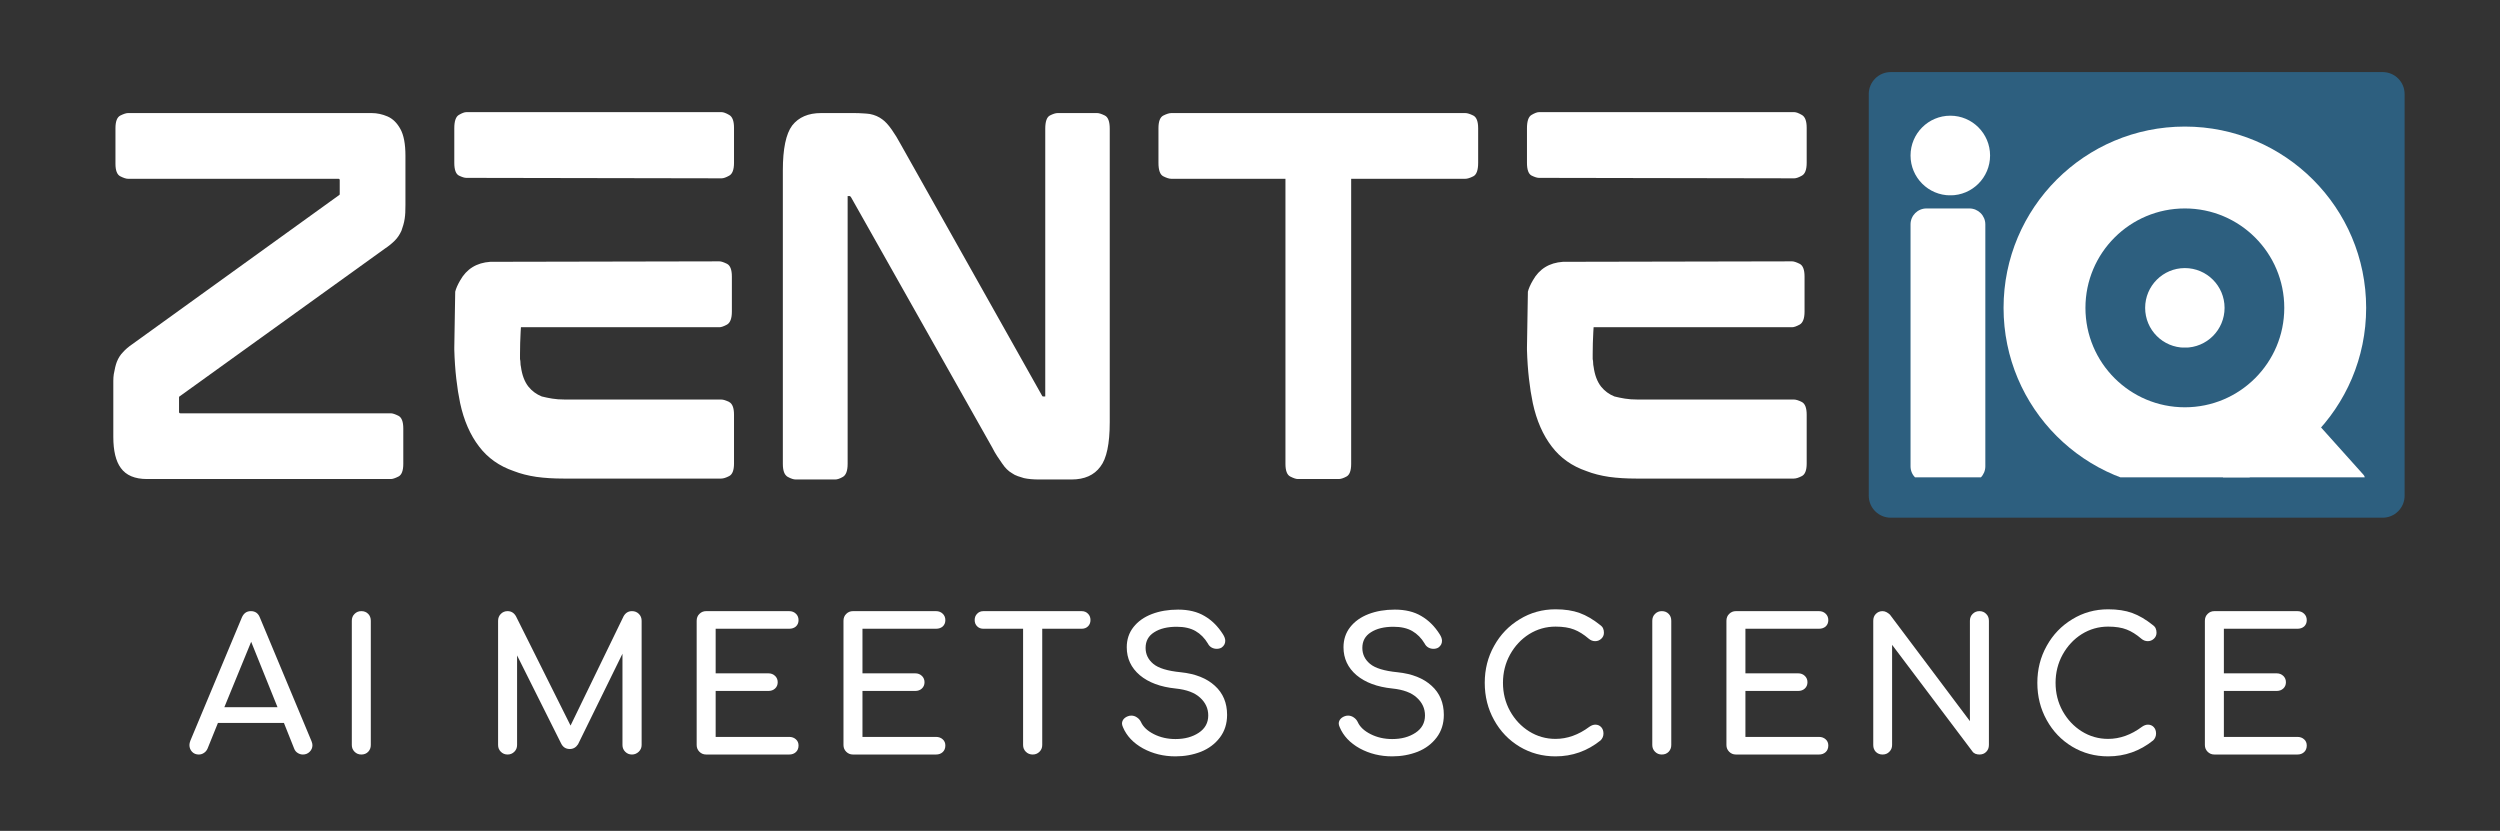 <svg xmlns="http://www.w3.org/2000/svg" xmlns:xlink="http://www.w3.org/1999/xlink" width="340" zoomAndPan="magnify" viewBox="0 0 255 84.75" height="113" preserveAspectRatio="xMidYMid meet" version="1.0"><rect x="0" y="0" width="255" height="84.75" fill="#333333" stroke="none"/><defs><g/><clipPath id="ec3e666db7"><path d="M 190.613 7.352 L 245.301 7.352 L 245.301 52.805 L 190.613 52.805 Z M 190.613 7.352 " clip-rule="nonzero"/></clipPath><clipPath id="5a5bddb911"><path d="M 192.855 7.352 L 243.027 7.352 C 243.621 7.352 244.195 7.586 244.613 8.008 C 245.035 8.426 245.27 9 245.27 9.594 L 245.27 50.562 C 245.27 51.156 245.035 51.727 244.613 52.148 C 244.195 52.57 243.621 52.805 243.027 52.805 L 192.855 52.805 C 192.262 52.805 191.691 52.57 191.27 52.148 C 190.848 51.727 190.613 51.156 190.613 50.562 L 190.613 9.594 C 190.613 9 190.848 8.426 191.27 8.008 C 191.691 7.586 192.262 7.352 192.855 7.352 Z M 192.855 7.352 " clip-rule="nonzero"/></clipPath><clipPath id="7c081b9bba"><path d="M 204.363 12.91 L 241.348 12.91 L 241.348 48.691 L 204.363 48.691 Z M 204.363 12.91 " clip-rule="nonzero"/></clipPath><clipPath id="47de685e62"><path d="M 222.855 12.91 C 212.641 12.91 204.363 21.191 204.363 31.402 C 204.363 41.617 212.641 49.895 222.855 49.895 C 233.066 49.895 241.348 41.617 241.348 31.402 C 241.348 21.191 233.066 12.91 222.855 12.91 Z M 222.855 12.91 " clip-rule="nonzero"/></clipPath><clipPath id="06e2d412a8"><path d="M 226.727 41 L 241.227 41 L 241.227 48.691 L 226.727 48.691 Z M 226.727 41 " clip-rule="nonzero"/></clipPath><clipPath id="11e6e0c7af"><path d="M 234.738 41.359 L 241.082 48.434 C 241.219 48.586 241.25 48.801 241.168 48.984 C 241.086 49.172 240.902 49.289 240.699 49.289 L 227.246 49.289 C 227.043 49.289 226.859 49.172 226.777 48.984 C 226.695 48.801 226.727 48.586 226.863 48.434 L 233.207 41.359 C 233.402 41.145 233.68 41.02 233.973 41.02 C 234.266 41.02 234.543 41.145 234.738 41.359 Z M 234.738 41.359 " clip-rule="nonzero"/></clipPath><clipPath id="fb2576ba99"><path d="M 212.715 21.262 L 232.996 21.262 L 232.996 41.543 L 212.715 41.543 Z M 212.715 21.262 " clip-rule="nonzero"/></clipPath><clipPath id="4cfec56b9c"><path d="M 222.855 21.262 C 217.254 21.262 212.715 25.801 212.715 31.402 C 212.715 37.004 217.254 41.543 222.855 41.543 C 228.457 41.543 232.996 37.004 232.996 31.402 C 232.996 25.801 228.457 21.262 222.855 21.262 Z M 222.855 21.262 " clip-rule="nonzero"/></clipPath><clipPath id="03e5af0fd6"><path d="M 194.875 11.801 L 202.988 11.801 L 202.988 19.945 L 194.875 19.945 Z M 194.875 11.801 " clip-rule="nonzero"/></clipPath><clipPath id="4ef1339b4f"><path d="M 198.934 11.801 C 196.691 11.801 194.875 13.621 194.875 15.863 C 194.875 18.105 196.691 19.926 198.934 19.926 C 201.172 19.926 202.988 18.105 202.988 15.863 C 202.988 13.621 201.172 11.801 198.934 11.801 Z M 198.934 11.801 " clip-rule="nonzero"/></clipPath><clipPath id="ef215e2db2"><path d="M 194.875 21.262 L 202.504 21.262 L 202.504 48.691 L 194.875 48.691 Z M 194.875 21.262 " clip-rule="nonzero"/></clipPath><clipPath id="8c0ab18983"><path d="M 196.504 21.262 L 200.875 21.262 C 201.773 21.262 202.504 21.988 202.504 22.887 L 202.504 47.566 C 202.504 48.465 201.773 49.195 200.875 49.195 L 196.504 49.195 C 195.605 49.195 194.875 48.465 194.875 47.566 L 194.875 22.887 C 194.875 21.988 195.605 21.262 196.504 21.262 Z M 196.504 21.262 " clip-rule="nonzero"/></clipPath><clipPath id="b114a3dece"><path d="M 218.805 27.344 L 226.906 27.344 L 226.906 35.477 L 218.805 35.477 Z M 218.805 27.344 " clip-rule="nonzero"/></clipPath><clipPath id="de7cb163b5"><path d="M 222.855 27.344 C 220.617 27.344 218.805 29.164 218.805 31.402 C 218.805 33.645 220.617 35.461 222.855 35.461 C 225.094 35.461 226.906 33.645 226.906 31.402 C 226.906 29.164 225.094 27.344 222.855 27.344 Z M 222.855 27.344 " clip-rule="nonzero"/></clipPath></defs><g fill="#ffffff" fill-opacity="1"><g transform="translate(18.978, 76.961)"><g><path d="M 12.797 -1.359 C 12.859 -1.203 12.891 -1.066 12.891 -0.953 C 12.891 -0.691 12.797 -0.469 12.609 -0.281 C 12.422 -0.094 12.191 0 11.922 0 C 11.734 0 11.555 -0.051 11.391 -0.156 C 11.223 -0.258 11.102 -0.406 11.031 -0.594 L 9.984 -3.219 L 3.25 -3.219 L 2.188 -0.594 C 2.102 -0.406 1.977 -0.258 1.812 -0.156 C 1.656 -0.051 1.484 0 1.297 0 C 1.016 0 0.785 -0.094 0.609 -0.281 C 0.43 -0.477 0.344 -0.707 0.344 -0.969 C 0.344 -1.094 0.375 -1.238 0.438 -1.406 L 5.688 -13.969 C 5.875 -14.406 6.18 -14.625 6.609 -14.625 C 7.055 -14.625 7.363 -14.406 7.531 -13.969 Z M 3.906 -4.828 L 9.328 -4.828 L 6.641 -11.5 Z M 3.906 -4.828 "/></g></g></g><g fill="#ffffff" fill-opacity="1"><g transform="translate(34.01, 76.961)"><g><path d="M 2.844 0 C 2.57 0 2.344 -0.094 2.156 -0.281 C 1.969 -0.469 1.875 -0.695 1.875 -0.969 L 1.875 -13.641 C 1.875 -13.93 1.969 -14.164 2.156 -14.344 C 2.344 -14.531 2.57 -14.625 2.844 -14.625 C 3.133 -14.625 3.367 -14.531 3.547 -14.344 C 3.723 -14.164 3.812 -13.93 3.812 -13.641 L 3.812 -0.969 C 3.812 -0.695 3.723 -0.469 3.547 -0.281 C 3.367 -0.094 3.133 0 2.844 0 Z M 2.844 0 "/></g></g></g><g fill="#ffffff" fill-opacity="1"><g transform="translate(41.573, 76.961)"><g/></g></g><g fill="#ffffff" fill-opacity="1"><g transform="translate(48.93, 76.961)"><g><path d="M 15.531 -14.625 C 15.812 -14.625 16.047 -14.531 16.234 -14.344 C 16.422 -14.156 16.516 -13.922 16.516 -13.641 L 16.516 -0.969 C 16.516 -0.695 16.414 -0.469 16.219 -0.281 C 16.02 -0.094 15.789 0 15.531 0 C 15.258 0 15.031 -0.094 14.844 -0.281 C 14.656 -0.469 14.562 -0.695 14.562 -0.969 L 14.562 -10.281 L 10.031 -1.047 C 9.82 -0.723 9.539 -0.562 9.188 -0.562 C 8.781 -0.562 8.484 -0.754 8.297 -1.141 L 3.812 -10.109 L 3.812 -0.969 C 3.812 -0.695 3.719 -0.469 3.531 -0.281 C 3.344 -0.094 3.113 0 2.844 0 C 2.57 0 2.344 -0.094 2.156 -0.281 C 1.969 -0.469 1.875 -0.695 1.875 -0.969 L 1.875 -13.641 C 1.875 -13.922 1.969 -14.156 2.156 -14.344 C 2.344 -14.531 2.57 -14.625 2.844 -14.625 C 3.219 -14.625 3.504 -14.445 3.703 -14.094 L 9.266 -2.953 L 14.672 -14.094 C 14.867 -14.445 15.156 -14.625 15.531 -14.625 Z M 15.531 -14.625 "/></g></g></g><g fill="#ffffff" fill-opacity="1"><g transform="translate(69.185, 76.961)"><g><path d="M 2.844 0 C 2.57 0 2.344 -0.094 2.156 -0.281 C 1.969 -0.469 1.875 -0.695 1.875 -0.969 L 1.875 -13.641 C 1.875 -13.93 1.969 -14.164 2.156 -14.344 C 2.344 -14.531 2.57 -14.625 2.844 -14.625 L 11.312 -14.625 C 11.594 -14.625 11.82 -14.535 12 -14.359 C 12.176 -14.191 12.266 -13.973 12.266 -13.703 C 12.266 -13.441 12.176 -13.227 12 -13.062 C 11.82 -12.906 11.594 -12.828 11.312 -12.828 L 3.812 -12.828 L 3.812 -8.281 L 9.188 -8.281 C 9.469 -8.281 9.695 -8.191 9.875 -8.016 C 10.051 -7.848 10.141 -7.633 10.141 -7.375 C 10.141 -7.113 10.051 -6.898 9.875 -6.734 C 9.695 -6.566 9.469 -6.484 9.188 -6.484 L 3.812 -6.484 L 3.812 -1.797 L 11.312 -1.797 C 11.594 -1.797 11.82 -1.711 12 -1.547 C 12.176 -1.391 12.266 -1.18 12.266 -0.922 C 12.266 -0.641 12.176 -0.414 12 -0.25 C 11.82 -0.082 11.594 0 11.312 0 Z M 2.844 0 "/></g></g></g><g fill="#ffffff" fill-opacity="1"><g transform="translate(84.16, 76.961)"><g><path d="M 2.844 0 C 2.57 0 2.344 -0.094 2.156 -0.281 C 1.969 -0.469 1.875 -0.695 1.875 -0.969 L 1.875 -13.641 C 1.875 -13.93 1.969 -14.164 2.156 -14.344 C 2.344 -14.531 2.57 -14.625 2.844 -14.625 L 11.312 -14.625 C 11.594 -14.625 11.82 -14.535 12 -14.359 C 12.176 -14.191 12.266 -13.973 12.266 -13.703 C 12.266 -13.441 12.176 -13.227 12 -13.062 C 11.82 -12.906 11.594 -12.828 11.312 -12.828 L 3.812 -12.828 L 3.812 -8.281 L 9.188 -8.281 C 9.469 -8.281 9.695 -8.191 9.875 -8.016 C 10.051 -7.848 10.141 -7.633 10.141 -7.375 C 10.141 -7.113 10.051 -6.898 9.875 -6.734 C 9.695 -6.566 9.469 -6.484 9.188 -6.484 L 3.812 -6.484 L 3.812 -1.797 L 11.312 -1.797 C 11.594 -1.797 11.82 -1.711 12 -1.547 C 12.176 -1.391 12.266 -1.18 12.266 -0.922 C 12.266 -0.641 12.176 -0.414 12 -0.25 C 11.82 -0.082 11.594 0 11.312 0 Z M 2.844 0 "/></g></g></g><g fill="#ffffff" fill-opacity="1"><g transform="translate(99.136, 76.961)"><g><path d="M 11.188 -14.625 C 11.457 -14.625 11.676 -14.535 11.844 -14.359 C 12.008 -14.191 12.094 -13.977 12.094 -13.719 C 12.094 -13.457 12.008 -13.242 11.844 -13.078 C 11.676 -12.91 11.457 -12.828 11.188 -12.828 L 7.172 -12.828 L 7.172 -0.969 C 7.172 -0.695 7.078 -0.469 6.891 -0.281 C 6.703 -0.094 6.473 0 6.203 0 C 5.922 0 5.688 -0.094 5.5 -0.281 C 5.312 -0.469 5.219 -0.695 5.219 -0.969 L 5.219 -12.828 L 1.172 -12.828 C 0.91 -12.828 0.695 -12.91 0.531 -13.078 C 0.363 -13.242 0.281 -13.457 0.281 -13.719 C 0.281 -13.977 0.363 -14.191 0.531 -14.359 C 0.695 -14.535 0.91 -14.625 1.172 -14.625 Z M 11.188 -14.625 "/></g></g></g><g fill="#ffffff" fill-opacity="1"><g transform="translate(113.382, 76.961)"><g><path d="M 6.516 0.188 C 5.305 0.188 4.203 -0.082 3.203 -0.625 C 2.211 -1.176 1.531 -1.898 1.156 -2.797 C 1.094 -2.941 1.062 -3.062 1.062 -3.156 C 1.062 -3.344 1.129 -3.508 1.266 -3.656 C 1.41 -3.801 1.598 -3.898 1.828 -3.953 C 1.867 -3.961 1.93 -3.969 2.016 -3.969 C 2.223 -3.969 2.414 -3.906 2.594 -3.781 C 2.77 -3.664 2.906 -3.508 3 -3.312 C 3.219 -2.82 3.656 -2.41 4.312 -2.078 C 4.977 -1.742 5.711 -1.578 6.516 -1.578 C 7.453 -1.578 8.242 -1.789 8.891 -2.219 C 9.535 -2.645 9.859 -3.234 9.859 -3.984 C 9.859 -4.691 9.582 -5.297 9.031 -5.797 C 8.488 -6.305 7.656 -6.617 6.531 -6.734 C 4.988 -6.891 3.77 -7.344 2.875 -8.094 C 1.988 -8.852 1.547 -9.801 1.547 -10.938 C 1.547 -11.727 1.773 -12.414 2.234 -13 C 2.691 -13.582 3.316 -14.023 4.109 -14.328 C 4.898 -14.629 5.789 -14.781 6.781 -14.781 C 7.852 -14.781 8.754 -14.562 9.484 -14.125 C 10.223 -13.695 10.848 -13.078 11.359 -12.266 C 11.516 -12.023 11.594 -11.801 11.594 -11.594 C 11.594 -11.312 11.469 -11.082 11.219 -10.906 C 11.07 -10.82 10.906 -10.781 10.719 -10.781 C 10.531 -10.781 10.352 -10.828 10.188 -10.922 C 10.031 -11.016 9.91 -11.145 9.828 -11.312 C 9.492 -11.875 9.07 -12.301 8.562 -12.594 C 8.062 -12.883 7.422 -13.031 6.641 -13.031 C 5.691 -13.031 4.926 -12.844 4.344 -12.469 C 3.758 -12.102 3.469 -11.57 3.469 -10.875 C 3.469 -10.227 3.727 -9.688 4.25 -9.25 C 4.77 -8.812 5.707 -8.523 7.062 -8.391 C 8.551 -8.234 9.707 -7.773 10.531 -7.016 C 11.363 -6.266 11.781 -5.273 11.781 -4.047 C 11.781 -3.148 11.535 -2.379 11.047 -1.734 C 10.555 -1.086 9.91 -0.602 9.109 -0.281 C 8.305 0.031 7.441 0.188 6.516 0.188 Z M 6.516 0.188 "/></g></g></g><g fill="#ffffff" fill-opacity="1"><g transform="translate(128.133, 76.961)"><g/></g></g><g fill="#ffffff" fill-opacity="1"><g transform="translate(135.49, 76.961)"><g><path d="M 6.516 0.188 C 5.305 0.188 4.203 -0.082 3.203 -0.625 C 2.211 -1.176 1.531 -1.898 1.156 -2.797 C 1.094 -2.941 1.062 -3.062 1.062 -3.156 C 1.062 -3.344 1.129 -3.508 1.266 -3.656 C 1.41 -3.801 1.598 -3.898 1.828 -3.953 C 1.867 -3.961 1.93 -3.969 2.016 -3.969 C 2.223 -3.969 2.414 -3.906 2.594 -3.781 C 2.77 -3.664 2.906 -3.508 3 -3.312 C 3.219 -2.82 3.656 -2.41 4.312 -2.078 C 4.977 -1.742 5.711 -1.578 6.516 -1.578 C 7.453 -1.578 8.242 -1.789 8.891 -2.219 C 9.535 -2.645 9.859 -3.234 9.859 -3.984 C 9.859 -4.691 9.582 -5.297 9.031 -5.797 C 8.488 -6.305 7.656 -6.617 6.531 -6.734 C 4.988 -6.891 3.77 -7.344 2.875 -8.094 C 1.988 -8.852 1.547 -9.801 1.547 -10.938 C 1.547 -11.727 1.773 -12.414 2.234 -13 C 2.691 -13.582 3.316 -14.023 4.109 -14.328 C 4.898 -14.629 5.789 -14.781 6.781 -14.781 C 7.852 -14.781 8.754 -14.562 9.484 -14.125 C 10.223 -13.695 10.848 -13.078 11.359 -12.266 C 11.516 -12.023 11.594 -11.801 11.594 -11.594 C 11.594 -11.312 11.469 -11.082 11.219 -10.906 C 11.07 -10.82 10.906 -10.781 10.719 -10.781 C 10.531 -10.781 10.352 -10.828 10.188 -10.922 C 10.031 -11.016 9.91 -11.145 9.828 -11.312 C 9.492 -11.875 9.07 -12.301 8.562 -12.594 C 8.062 -12.883 7.422 -13.031 6.641 -13.031 C 5.691 -13.031 4.926 -12.844 4.344 -12.469 C 3.758 -12.102 3.469 -11.57 3.469 -10.875 C 3.469 -10.227 3.727 -9.688 4.25 -9.25 C 4.77 -8.812 5.707 -8.523 7.062 -8.391 C 8.551 -8.234 9.707 -7.773 10.531 -7.016 C 11.363 -6.266 11.781 -5.273 11.781 -4.047 C 11.781 -3.148 11.535 -2.379 11.047 -1.734 C 10.555 -1.086 9.91 -0.602 9.109 -0.281 C 8.305 0.031 7.441 0.188 6.516 0.188 Z M 6.516 0.188 "/></g></g></g><g fill="#ffffff" fill-opacity="1"><g transform="translate(150.241, 76.961)"><g><path d="M 8.422 0.188 C 7.086 0.188 5.867 -0.141 4.766 -0.797 C 3.66 -1.461 2.789 -2.367 2.156 -3.516 C 1.52 -4.66 1.203 -5.926 1.203 -7.312 C 1.203 -8.688 1.52 -9.941 2.156 -11.078 C 2.789 -12.223 3.66 -13.129 4.766 -13.797 C 5.867 -14.473 7.086 -14.812 8.422 -14.812 C 9.367 -14.812 10.188 -14.688 10.875 -14.438 C 11.57 -14.188 12.273 -13.773 12.984 -13.203 C 13.141 -13.086 13.238 -12.969 13.281 -12.844 C 13.332 -12.727 13.359 -12.586 13.359 -12.422 C 13.359 -12.18 13.27 -11.977 13.094 -11.812 C 12.914 -11.645 12.707 -11.562 12.469 -11.562 C 12.227 -11.562 12.008 -11.645 11.812 -11.812 C 11.301 -12.25 10.801 -12.562 10.312 -12.75 C 9.82 -12.945 9.191 -13.047 8.422 -13.047 C 7.453 -13.047 6.555 -12.789 5.734 -12.281 C 4.922 -11.77 4.27 -11.07 3.781 -10.188 C 3.301 -9.312 3.062 -8.352 3.062 -7.312 C 3.062 -6.27 3.301 -5.312 3.781 -4.438 C 4.27 -3.562 4.922 -2.867 5.734 -2.359 C 6.555 -1.848 7.453 -1.594 8.422 -1.594 C 9.617 -1.594 10.77 -2.004 11.875 -2.828 C 12.082 -2.973 12.285 -3.047 12.484 -3.047 C 12.723 -3.047 12.922 -2.961 13.078 -2.797 C 13.234 -2.629 13.312 -2.41 13.312 -2.141 C 13.312 -1.867 13.211 -1.633 13.016 -1.438 C 11.66 -0.352 10.129 0.188 8.422 0.188 Z M 8.422 0.188 "/></g></g></g><g fill="#ffffff" fill-opacity="1"><g transform="translate(166.658, 76.961)"><g><path d="M 2.844 0 C 2.57 0 2.344 -0.094 2.156 -0.281 C 1.969 -0.469 1.875 -0.695 1.875 -0.969 L 1.875 -13.641 C 1.875 -13.93 1.969 -14.164 2.156 -14.344 C 2.344 -14.531 2.57 -14.625 2.844 -14.625 C 3.133 -14.625 3.367 -14.531 3.547 -14.344 C 3.723 -14.164 3.812 -13.93 3.812 -13.641 L 3.812 -0.969 C 3.812 -0.695 3.723 -0.469 3.547 -0.281 C 3.367 -0.094 3.133 0 2.844 0 Z M 2.844 0 "/></g></g></g><g fill="#ffffff" fill-opacity="1"><g transform="translate(174.221, 76.961)"><g><path d="M 2.844 0 C 2.57 0 2.344 -0.094 2.156 -0.281 C 1.969 -0.469 1.875 -0.695 1.875 -0.969 L 1.875 -13.641 C 1.875 -13.93 1.969 -14.164 2.156 -14.344 C 2.344 -14.531 2.57 -14.625 2.844 -14.625 L 11.312 -14.625 C 11.594 -14.625 11.82 -14.535 12 -14.359 C 12.176 -14.191 12.266 -13.973 12.266 -13.703 C 12.266 -13.441 12.176 -13.227 12 -13.062 C 11.82 -12.906 11.594 -12.828 11.312 -12.828 L 3.812 -12.828 L 3.812 -8.281 L 9.188 -8.281 C 9.469 -8.281 9.695 -8.191 9.875 -8.016 C 10.051 -7.848 10.141 -7.633 10.141 -7.375 C 10.141 -7.113 10.051 -6.898 9.875 -6.734 C 9.695 -6.566 9.469 -6.484 9.188 -6.484 L 3.812 -6.484 L 3.812 -1.797 L 11.312 -1.797 C 11.594 -1.797 11.82 -1.711 12 -1.547 C 12.176 -1.391 12.266 -1.18 12.266 -0.922 C 12.266 -0.641 12.176 -0.414 12 -0.25 C 11.82 -0.082 11.594 0 11.312 0 Z M 2.844 0 "/></g></g></g><g fill="#ffffff" fill-opacity="1"><g transform="translate(189.197, 76.961)"><g><path d="M 2.828 0 C 2.555 0 2.328 -0.086 2.141 -0.266 C 1.961 -0.453 1.875 -0.688 1.875 -0.969 L 1.875 -13.641 C 1.875 -13.93 1.961 -14.164 2.141 -14.344 C 2.328 -14.531 2.555 -14.625 2.828 -14.625 C 2.961 -14.625 3.098 -14.586 3.234 -14.516 C 3.367 -14.441 3.484 -14.359 3.578 -14.266 L 11.734 -3.406 L 11.734 -13.641 C 11.734 -13.93 11.828 -14.164 12.016 -14.344 C 12.203 -14.531 12.43 -14.625 12.703 -14.625 C 12.984 -14.625 13.211 -14.531 13.391 -14.344 C 13.578 -14.164 13.672 -13.93 13.672 -13.641 L 13.672 -0.969 C 13.672 -0.688 13.578 -0.453 13.391 -0.266 C 13.211 -0.086 12.984 0 12.703 0 C 12.566 0 12.426 -0.023 12.281 -0.078 C 12.145 -0.141 12.039 -0.227 11.969 -0.344 L 3.797 -11.188 L 3.797 -0.969 C 3.797 -0.695 3.703 -0.469 3.516 -0.281 C 3.336 -0.094 3.109 0 2.828 0 Z M 2.828 0 "/></g></g></g><g fill="#ffffff" fill-opacity="1"><g transform="translate(206.606, 76.961)"><g><path d="M 8.422 0.188 C 7.086 0.188 5.867 -0.141 4.766 -0.797 C 3.66 -1.461 2.789 -2.367 2.156 -3.516 C 1.52 -4.66 1.203 -5.926 1.203 -7.312 C 1.203 -8.688 1.52 -9.941 2.156 -11.078 C 2.789 -12.223 3.66 -13.129 4.766 -13.797 C 5.867 -14.473 7.086 -14.812 8.422 -14.812 C 9.367 -14.812 10.188 -14.688 10.875 -14.438 C 11.57 -14.188 12.273 -13.773 12.984 -13.203 C 13.141 -13.086 13.238 -12.969 13.281 -12.844 C 13.332 -12.727 13.359 -12.586 13.359 -12.422 C 13.359 -12.18 13.27 -11.977 13.094 -11.812 C 12.914 -11.645 12.707 -11.562 12.469 -11.562 C 12.227 -11.562 12.008 -11.645 11.812 -11.812 C 11.301 -12.25 10.801 -12.562 10.312 -12.75 C 9.82 -12.945 9.191 -13.047 8.422 -13.047 C 7.453 -13.047 6.555 -12.789 5.734 -12.281 C 4.922 -11.77 4.27 -11.07 3.781 -10.188 C 3.301 -9.312 3.062 -8.352 3.062 -7.312 C 3.062 -6.27 3.301 -5.312 3.781 -4.438 C 4.27 -3.562 4.922 -2.867 5.734 -2.359 C 6.555 -1.848 7.453 -1.594 8.422 -1.594 C 9.617 -1.594 10.77 -2.004 11.875 -2.828 C 12.082 -2.973 12.285 -3.047 12.484 -3.047 C 12.723 -3.047 12.922 -2.961 13.078 -2.797 C 13.234 -2.629 13.312 -2.41 13.312 -2.141 C 13.312 -1.867 13.211 -1.633 13.016 -1.438 C 11.66 -0.352 10.129 0.188 8.422 0.188 Z M 8.422 0.188 "/></g></g></g><g fill="#ffffff" fill-opacity="1"><g transform="translate(223.023, 76.961)"><g><path d="M 2.844 0 C 2.57 0 2.344 -0.094 2.156 -0.281 C 1.969 -0.469 1.875 -0.695 1.875 -0.969 L 1.875 -13.641 C 1.875 -13.93 1.969 -14.164 2.156 -14.344 C 2.344 -14.531 2.57 -14.625 2.844 -14.625 L 11.312 -14.625 C 11.594 -14.625 11.82 -14.535 12 -14.359 C 12.176 -14.191 12.266 -13.973 12.266 -13.703 C 12.266 -13.441 12.176 -13.227 12 -13.062 C 11.82 -12.906 11.594 -12.828 11.312 -12.828 L 3.812 -12.828 L 3.812 -8.281 L 9.188 -8.281 C 9.469 -8.281 9.695 -8.191 9.875 -8.016 C 10.051 -7.848 10.141 -7.633 10.141 -7.375 C 10.141 -7.113 10.051 -6.898 9.875 -6.734 C 9.695 -6.566 9.469 -6.484 9.188 -6.484 L 3.812 -6.484 L 3.812 -1.797 L 11.312 -1.797 C 11.594 -1.797 11.82 -1.711 12 -1.547 C 12.176 -1.391 12.266 -1.18 12.266 -0.922 C 12.266 -0.641 12.176 -0.414 12 -0.25 C 11.82 -0.082 11.594 0 11.312 0 Z M 2.844 0 "/></g></g></g><g fill="#ffffff" fill-opacity="1"><g transform="translate(7.933, 48.861)"><g><path d="M 29.984 -37.328 C 30.523 -37.328 31.062 -37.211 31.594 -36.984 C 32.125 -36.754 32.562 -36.328 32.906 -35.703 C 33.25 -35.086 33.422 -34.176 33.422 -32.969 L 33.422 -27.953 C 33.422 -27.648 33.414 -27.391 33.406 -27.172 C 33.395 -26.961 33.375 -26.754 33.344 -26.547 C 33.312 -26.336 33.266 -26.125 33.203 -25.906 C 33.141 -25.695 33.078 -25.504 33.016 -25.328 C 32.836 -24.93 32.613 -24.598 32.344 -24.328 C 32.039 -24.023 31.707 -23.754 31.344 -23.516 L 10.375 -8.422 C 10.344 -8.422 10.328 -8.391 10.328 -8.328 L 10.328 -6.844 C 10.328 -6.75 10.375 -6.703 10.469 -6.703 L 31.938 -6.703 C 32.113 -6.703 32.367 -6.617 32.703 -6.453 C 33.035 -6.285 33.203 -5.852 33.203 -5.156 L 33.203 -1.547 C 33.203 -0.848 33.035 -0.414 32.703 -0.25 C 32.367 -0.082 32.113 0 31.938 0 L 7.062 0 C 5.82 0 4.93 -0.375 4.391 -1.125 C 3.879 -1.82 3.625 -2.879 3.625 -4.297 L 3.625 -9.156 C 3.625 -9.477 3.625 -9.758 3.625 -10 C 3.625 -10.25 3.641 -10.477 3.672 -10.688 C 3.766 -11.227 3.867 -11.648 3.984 -11.953 C 4.141 -12.348 4.352 -12.68 4.625 -12.953 C 4.863 -13.223 5.18 -13.492 5.578 -13.766 L 26.688 -28.984 C 26.707 -28.984 26.719 -29.016 26.719 -29.078 L 26.719 -30.484 C 26.719 -30.578 26.676 -30.625 26.594 -30.625 L 5.125 -30.625 C 4.938 -30.625 4.676 -30.707 4.344 -30.875 C 4.008 -31.039 3.844 -31.469 3.844 -32.156 L 3.844 -35.781 C 3.844 -36.477 4.008 -36.91 4.344 -37.078 C 4.676 -37.242 4.938 -37.328 5.125 -37.328 Z M 29.984 -37.328 "/></g></g></g><g fill="#ffffff" fill-opacity="1"><g transform="translate(42.713, 48.861)"><g><path d="M 30.844 -8.109 C 31.062 -8.109 31.332 -8.023 31.656 -7.859 C 31.988 -7.691 32.156 -7.258 32.156 -6.562 L 32.156 -1.578 C 32.156 -0.891 31.988 -0.461 31.656 -0.297 C 31.332 -0.129 31.062 -0.047 30.844 -0.047 L 14.766 -0.047 C 13.766 -0.047 12.844 -0.102 12 -0.219 C 11.156 -0.344 10.383 -0.539 9.688 -0.812 C 8.207 -1.32 7.031 -2.156 6.156 -3.312 C 5.25 -4.488 4.602 -5.969 4.219 -7.75 C 4.062 -8.5 3.93 -9.328 3.828 -10.234 C 3.723 -11.141 3.656 -12.125 3.625 -13.188 L 3.625 -13.406 L 3.719 -19.109 C 3.801 -19.441 3.969 -19.82 4.219 -20.25 C 4.875 -21.426 5.898 -22.062 7.297 -22.156 L 30.672 -22.203 C 30.848 -22.203 31.102 -22.117 31.438 -21.953 C 31.77 -21.785 31.938 -21.352 31.938 -20.656 L 31.938 -17.078 C 31.938 -16.379 31.77 -15.938 31.438 -15.75 C 31.102 -15.57 30.848 -15.484 30.672 -15.484 L 10.422 -15.484 C 10.422 -15.484 10.41 -15.316 10.391 -14.984 C 10.379 -14.66 10.363 -14.285 10.344 -13.859 C 10.332 -13.441 10.328 -13.066 10.328 -12.734 C 10.328 -12.398 10.328 -12.234 10.328 -12.234 C 10.359 -12.109 10.375 -11.977 10.375 -11.844 C 10.375 -11.707 10.391 -11.578 10.422 -11.453 C 10.535 -10.609 10.789 -9.93 11.188 -9.422 C 11.551 -8.973 12.004 -8.641 12.547 -8.422 C 12.879 -8.336 13.234 -8.266 13.609 -8.203 C 13.984 -8.141 14.414 -8.109 14.906 -8.109 Z M 7.609 -21.781 Z M 30.891 -37.422 C 31.078 -37.422 31.332 -37.328 31.656 -37.141 C 31.988 -36.961 32.156 -36.523 32.156 -35.828 L 32.156 -32.25 C 32.156 -31.551 31.988 -31.113 31.656 -30.938 C 31.332 -30.758 31.078 -30.672 30.891 -30.672 L 4.844 -30.719 C 4.664 -30.719 4.414 -30.797 4.094 -30.953 C 3.781 -31.117 3.625 -31.551 3.625 -32.25 L 3.625 -35.781 C 3.625 -36.508 3.781 -36.961 4.094 -37.141 C 4.414 -37.328 4.664 -37.422 4.844 -37.422 Z M 30.891 -37.422 "/></g></g></g><g fill="#ffffff" fill-opacity="1"><g transform="translate(76.225, 48.861)"><g><path d="M 35.688 -37.328 C 35.875 -37.328 36.133 -37.242 36.469 -37.078 C 36.801 -36.91 36.969 -36.461 36.969 -35.734 L 36.969 -5.797 C 36.969 -3.586 36.648 -2.078 36.016 -1.266 C 35.379 -0.391 34.395 0.047 33.062 0.047 L 29.766 0.047 C 29.16 0.047 28.645 0 28.219 -0.094 C 28.008 -0.156 27.797 -0.223 27.578 -0.297 C 27.367 -0.367 27.176 -0.469 27 -0.594 C 26.633 -0.801 26.301 -1.129 26 -1.578 C 25.852 -1.797 25.688 -2.039 25.5 -2.312 C 25.32 -2.582 25.141 -2.898 24.953 -3.266 L 10.594 -28.719 C 10.562 -28.781 10.531 -28.816 10.5 -28.828 C 10.477 -28.848 10.469 -28.859 10.469 -28.859 L 10.234 -28.859 C 10.234 -28.859 10.234 -28.848 10.234 -28.828 C 10.234 -28.816 10.234 -28.797 10.234 -28.766 L 10.234 -1.547 C 10.234 -0.848 10.07 -0.406 9.75 -0.219 C 9.438 -0.039 9.176 0.047 8.969 0.047 L 4.938 0.047 C 4.727 0.047 4.457 -0.039 4.125 -0.219 C 3.789 -0.406 3.625 -0.848 3.625 -1.547 L 3.625 -31.484 C 3.625 -33.68 3.941 -35.207 4.578 -36.062 C 5.242 -36.906 6.223 -37.328 7.516 -37.328 L 10.922 -37.328 C 11.223 -37.328 11.508 -37.316 11.781 -37.297 C 12.051 -37.285 12.289 -37.266 12.5 -37.234 C 12.988 -37.141 13.41 -36.957 13.766 -36.688 C 14.066 -36.477 14.383 -36.133 14.719 -35.656 C 14.875 -35.438 15.035 -35.191 15.203 -34.922 C 15.367 -34.648 15.539 -34.348 15.719 -34.016 L 30.031 -8.562 C 30.062 -8.469 30.109 -8.422 30.172 -8.422 L 30.391 -8.422 C 30.391 -8.453 30.391 -8.469 30.391 -8.469 C 30.391 -8.469 30.391 -8.484 30.391 -8.516 L 30.391 -35.734 C 30.391 -36.461 30.547 -36.91 30.859 -37.078 C 31.18 -37.242 31.445 -37.328 31.656 -37.328 Z M 35.688 -37.328 "/></g></g></g><g fill="#ffffff" fill-opacity="1"><g transform="translate(114.538, 48.861)"><g><path d="M 34.922 -37.328 C 35.129 -37.328 35.398 -37.242 35.734 -37.078 C 36.066 -36.91 36.234 -36.477 36.234 -35.781 L 36.234 -32.25 C 36.234 -31.5 36.066 -31.039 35.734 -30.875 C 35.398 -30.707 35.129 -30.625 34.922 -30.625 L 23.281 -30.625 L 23.281 -1.547 C 23.281 -0.848 23.117 -0.414 22.797 -0.25 C 22.484 -0.082 22.223 0 22.016 0 L 17.844 0 C 17.664 0 17.41 -0.082 17.078 -0.25 C 16.742 -0.414 16.578 -0.848 16.578 -1.547 L 16.578 -30.625 L 4.938 -30.625 C 4.727 -30.625 4.457 -30.707 4.125 -30.875 C 3.789 -31.039 3.625 -31.5 3.625 -32.25 L 3.625 -35.781 C 3.625 -36.477 3.789 -36.91 4.125 -37.078 C 4.457 -37.242 4.727 -37.328 4.938 -37.328 Z M 34.922 -37.328 "/></g></g></g><g fill="#ffffff" fill-opacity="1"><g transform="translate(152.126, 48.861)"><g><path d="M 30.844 -8.109 C 31.062 -8.109 31.332 -8.023 31.656 -7.859 C 31.988 -7.691 32.156 -7.258 32.156 -6.562 L 32.156 -1.578 C 32.156 -0.891 31.988 -0.461 31.656 -0.297 C 31.332 -0.129 31.062 -0.047 30.844 -0.047 L 14.766 -0.047 C 13.766 -0.047 12.844 -0.102 12 -0.219 C 11.156 -0.344 10.383 -0.539 9.688 -0.812 C 8.207 -1.32 7.031 -2.156 6.156 -3.312 C 5.25 -4.488 4.602 -5.969 4.219 -7.75 C 4.062 -8.5 3.93 -9.328 3.828 -10.234 C 3.723 -11.141 3.656 -12.125 3.625 -13.188 L 3.625 -13.406 L 3.719 -19.109 C 3.801 -19.441 3.969 -19.82 4.219 -20.25 C 4.875 -21.426 5.898 -22.062 7.297 -22.156 L 30.672 -22.203 C 30.848 -22.203 31.102 -22.117 31.438 -21.953 C 31.77 -21.785 31.938 -21.352 31.938 -20.656 L 31.938 -17.078 C 31.938 -16.379 31.77 -15.938 31.438 -15.75 C 31.102 -15.57 30.848 -15.484 30.672 -15.484 L 10.422 -15.484 C 10.422 -15.484 10.41 -15.316 10.391 -14.984 C 10.379 -14.66 10.363 -14.285 10.344 -13.859 C 10.332 -13.441 10.328 -13.066 10.328 -12.734 C 10.328 -12.398 10.328 -12.234 10.328 -12.234 C 10.359 -12.109 10.375 -11.977 10.375 -11.844 C 10.375 -11.707 10.391 -11.578 10.422 -11.453 C 10.535 -10.609 10.789 -9.93 11.188 -9.422 C 11.551 -8.973 12.004 -8.641 12.547 -8.422 C 12.879 -8.336 13.234 -8.266 13.609 -8.203 C 13.984 -8.141 14.414 -8.109 14.906 -8.109 Z M 7.609 -21.781 Z M 30.891 -37.422 C 31.078 -37.422 31.332 -37.328 31.656 -37.141 C 31.988 -36.961 32.156 -36.523 32.156 -35.828 L 32.156 -32.25 C 32.156 -31.551 31.988 -31.113 31.656 -30.938 C 31.332 -30.758 31.078 -30.672 30.891 -30.672 L 4.844 -30.719 C 4.664 -30.719 4.414 -30.797 4.094 -30.953 C 3.781 -31.117 3.625 -31.551 3.625 -32.25 L 3.625 -35.781 C 3.625 -36.508 3.781 -36.961 4.094 -37.141 C 4.414 -37.328 4.664 -37.422 4.844 -37.422 Z M 30.891 -37.422 "/></g></g></g><g clip-path="url(#ec3e666db7)"><g clip-path="url(#5a5bddb911)"><path fill="#2d5f7f" d="M 190.613 7.352 L 245.301 7.352 L 245.301 52.805 L 190.613 52.805 Z M 190.613 7.352 " fill-opacity="1" fill-rule="nonzero"/></g></g><g clip-path="url(#7c081b9bba)"><g clip-path="url(#47de685e62)"><path fill="#ffffff" d="M 204.363 12.91 L 241.348 12.91 L 241.348 49.895 L 204.363 49.895 Z M 204.363 12.91 " fill-opacity="1" fill-rule="nonzero"/></g></g><g clip-path="url(#06e2d412a8)"><g clip-path="url(#11e6e0c7af)"><path fill="#ffffff" d="M 226.098 40.504 L 241.848 40.504 L 241.848 49.289 L 226.098 49.289 Z M 226.098 40.504 " fill-opacity="1" fill-rule="nonzero"/></g></g><g clip-path="url(#fb2576ba99)"><g clip-path="url(#4cfec56b9c)"><path fill="#2d5f7f" d="M 212.715 21.262 L 232.996 21.262 L 232.996 41.543 L 212.715 41.543 Z M 212.715 21.262 " fill-opacity="1" fill-rule="nonzero"/></g></g><g clip-path="url(#03e5af0fd6)"><g clip-path="url(#4ef1339b4f)"><path fill="#ffffff" d="M 194.875 11.801 L 202.988 11.801 L 202.988 19.914 L 194.875 19.914 Z M 194.875 11.801 " fill-opacity="1" fill-rule="nonzero"/></g></g><g clip-path="url(#ef215e2db2)"><g clip-path="url(#8c0ab18983)"><path fill="#ffffff" d="M 194.875 21.262 L 202.504 21.262 L 202.504 49.203 L 194.875 49.203 Z M 194.875 21.262 " fill-opacity="1" fill-rule="nonzero"/></g></g><g clip-path="url(#b114a3dece)"><g clip-path="url(#de7cb163b5)"><path fill="#ffffff" d="M 218.805 27.344 L 226.906 27.344 L 226.906 35.445 L 218.805 35.445 Z M 218.805 27.344 " fill-opacity="1" fill-rule="nonzero"/></g></g></svg>